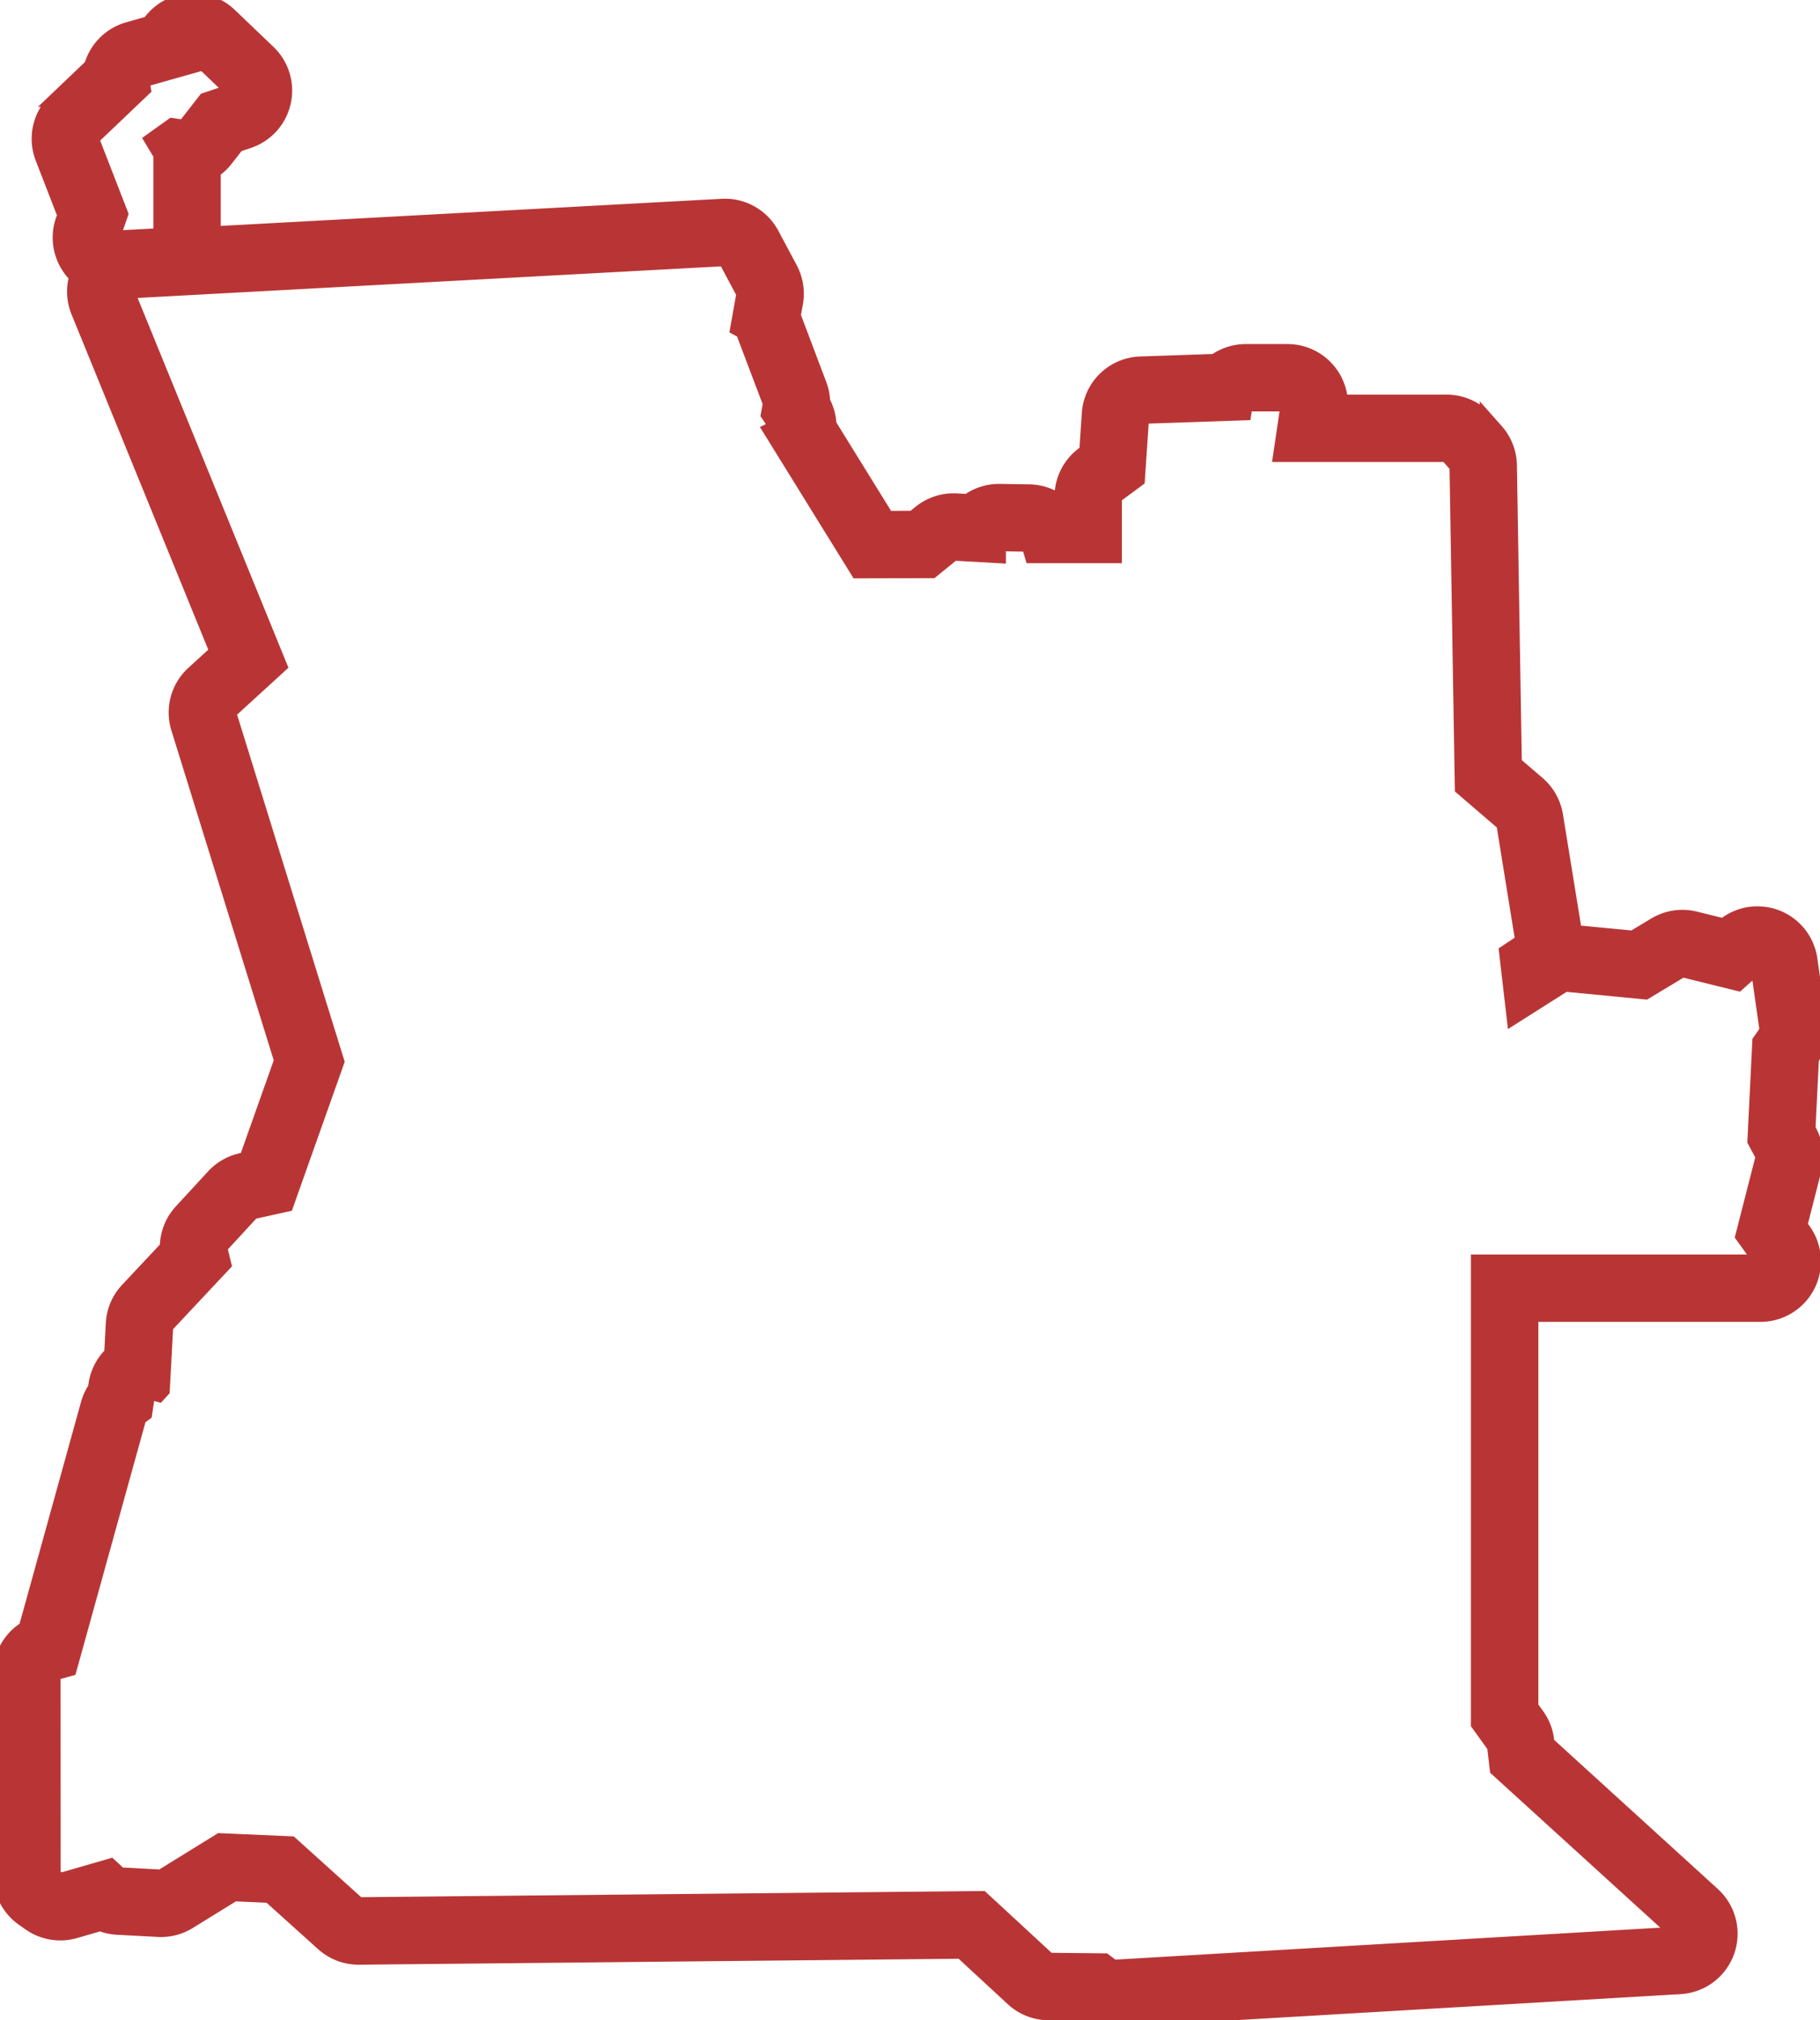 <svg id="Group_4" data-name="Group 4" xmlns="http://www.w3.org/2000/svg" xmlns:xlink="http://www.w3.org/1999/xlink" width="131.928" height="146.406" viewBox="0 0 131.928 146.406">
  <defs>
    <clipPath id="clip-path">
      <rect id="Rectangle_3" data-name="Rectangle 3" width="131.928" height="146.406" fill="#b93535" stroke="#b93535" stroke-width="1"/>
    </clipPath>
  </defs>
  <g id="Group_3" data-name="Group 3" clip-path="url(#clip-path)">
    <path id="Path_10" data-name="Path 10" d="M52.549,18.787l1.332,2.495-.452,2.537.4.216,1.967,5.2-.145.812.6.887-.45.219,6.35,10.258,5.41-.015,1.561-1.267,3.293.185,0-.866,2.126.032.246.832h6.037v-4.31l1.665-1.229.307-4.56,7.412-.252.1-.644h3.019l-.539,3.665h12.072l.711.8.385,23.338,3.009,2.587,1.373,8.487-1.177.782.551,4.751,3.727-2.362,5.834.563,2.677-1.612,4.042,1,1.4-1.249.659,4.626-.53.757-.355,7.241.6,1.121L126.29,89.58l1.313,1.83H107.122v33.524l1.173,1.627.195,1.664,13.076,11.9L80.7,142.522l-.616-.465-4.054-.041-4.844-4.474-45.194.448-4.9-4.416-5.149-.224-4.267,2.636-2.97-.159-.7-.644-3.629,1.05-.479-.338-.007-14.6,1.171-.326,5.046-18.2.421-.312.234-1.56.738.2.306-.337.248-4.644,4.213-4.491L15.968,90.4l2.344-2.542,2.467-.545,3.682-10.378-7.847-25.3,3.7-3.379L9.248,21.131ZM93.325,29.322h.005M52.55,14.9c-.07,0-.14,0-.211.006l-43.3,2.343A3.885,3.885,0,0,0,5.651,22.6l10.04,24.616-1.7,1.552A3.882,3.882,0,0,0,12.9,52.783L20.369,76.85l-2.53,7.133-.365.081a3.878,3.878,0,0,0-2.018,1.16l-2.343,2.541a3.887,3.887,0,0,0-1.029,2.63L9.215,93.454A3.884,3.884,0,0,0,8.169,95.9l-.117,2.2a3.886,3.886,0,0,0-1.137,2.212l-.043.29a3.9,3.9,0,0,0-.514,1.12L1.851,117.987A3.885,3.885,0,0,0,0,121.3l.007,14.6a3.884,3.884,0,0,0,1.645,3.172l.479.338a3.881,3.881,0,0,0,3.318.558l1.82-.526a3.9,3.9,0,0,0,1.225.268l2.97.158q.1.006.207.006a3.883,3.883,0,0,0,2.041-.58l3.251-2.007,2.561.111,3.866,3.482a3.884,3.884,0,0,0,2.6,1h.039l43.652-.433,3.711,3.428a3.885,3.885,0,0,0,2.6,1.031l2.844.028a3.88,3.88,0,0,0,1.866.478c.076,0,.151,0,.227-.007l40.869-2.391a3.885,3.885,0,0,0,2.388-6.75l-12-10.928-.026-.22a3.885,3.885,0,0,0-.707-1.82l-.44-.61V95.294h16.6a3.884,3.884,0,0,0,3.156-6.147l-.258-.36,1.024-4.014a3.89,3.89,0,0,0-.342-2.8l-.092-.17.248-5.052a3.892,3.892,0,0,0,.551-2.606l-.66-4.627a3.883,3.883,0,0,0-6.3-2.463l-2.055-.507a3.881,3.881,0,0,0-2.933.444l-1.578.949-4.2-.4L112.8,59.091a3.887,3.887,0,0,0-1.3-2.326l-1.686-1.449-.356-21.6a3.886,3.886,0,0,0-.982-2.517l-.711-.8a3.885,3.885,0,0,0-2.9-1.3H97.205a3.882,3.882,0,0,0-3.875-3.665H90.306a3.875,3.875,0,0,0-2.245.715l-5.4.184a3.884,3.884,0,0,0-3.743,3.621l-.185,2.764-.217.16a3.882,3.882,0,0,0-1.578,3.125v.423A3.884,3.884,0,0,0,74.6,35.6l-2.126-.032h-.058a3.89,3.89,0,0,0-2.271.732l-.8-.045c-.073,0-.145-.006-.218-.006a3.883,3.883,0,0,0-2.447.868l-.5.4-1.867.005-4.18-6.753a3.873,3.873,0,0,0-.456-1.668,3.881,3.881,0,0,0-.249-1.238l-1.884-4.985.164-.918a3.886,3.886,0,0,0-.4-2.511l-1.332-2.495A3.886,3.886,0,0,0,52.55,14.9" fill="#b93535" stroke="#b93535" stroke-width="1"/>
    <path id="Path_11" data-name="Path 11" d="M13.989,3.884,16.8,6.57l-1.936.651L13.339,9.178l-.858-.124-1.513,1.081.649,1.078v5.82L8.2,17.218l.593-1.707L6.674,10.057l3.768-3.589-.111-.631L14.2,4.744Zm0-3.884A3.89,3.89,0,0,0,10.8,1.669L9.276,2.1A3.886,3.886,0,0,0,6.6,4.766l-2.6,2.479a3.886,3.886,0,0,0-.942,4.218l1.6,4.123-.125.359A3.883,3.883,0,0,0,8.2,21.1c.07,0,.14,0,.21,0l3.419-.185A3.885,3.885,0,0,0,15.5,17.033V12.4a3.868,3.868,0,0,0,.9-.841l.805-1.034.826-.278a3.884,3.884,0,0,0,1.447-6.489L16.674,1.077A3.884,3.884,0,0,0,13.988,0" fill="#b93535" stroke="#b93535" stroke-width="1"/>
  </g>
</svg>
